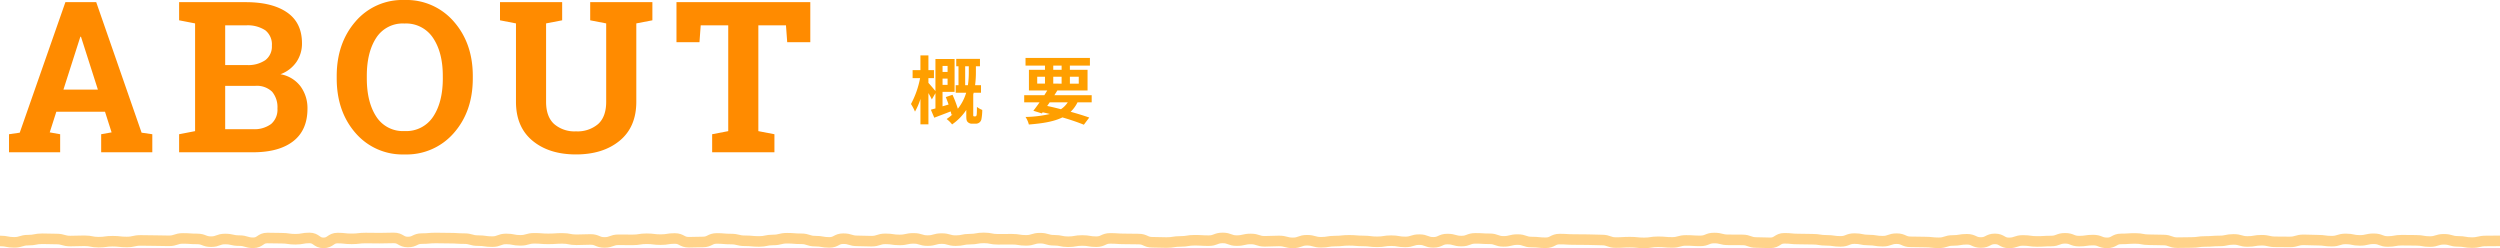 <svg xmlns="http://www.w3.org/2000/svg" width="671.382" height="66.647" viewBox="0 0 671.382 66.647"><defs><style>.cls-1{fill:#ff8b00;}.cls-2{fill:none;stroke:#ffd38a;stroke-miterlimit:10;stroke-width:2.835px;}.cls-3{fill:#ff9f00;}</style></defs><title>アセット 52</title><g id="レイヤー_2" data-name="レイヤー 2"><g id="design"><path class="cls-1" d="M2.419,36.048,5.3,35.632,17.563.581h8.278L38.024,35.632l2.879.416v4.845H27.17V36.048l2.8-.5L28.2,30.012H15.127l-1.772,5.537,2.8.5v4.845H2.419ZM17.038,24.059h9.247l-4.541-14.2h-.166Z"/><path class="cls-1" d="M66.01.581q7.114,0,11.1,2.769T81.1,11.628a8.749,8.749,0,0,1-1.481,5,8.95,8.95,0,0,1-4.3,3.308,8.56,8.56,0,0,1,5.44,3.323,9.908,9.908,0,0,1,1.814,5.9q0,5.787-3.821,8.762T67.92,40.893H48.1V36.048l4.291-.831V6.285L48.1,5.454V.581H66.01ZM60.473,17.47h5.814a8.086,8.086,0,0,0,4.983-1.329,4.572,4.572,0,0,0,1.744-3.876A4.837,4.837,0,0,0,71.256,8.14,8.632,8.632,0,0,0,66.01,6.811H60.473Zm0,5.593V34.691H67.92a7.513,7.513,0,0,0,4.9-1.4,5.063,5.063,0,0,0,1.688-4.139,6.455,6.455,0,0,0-1.439-4.527,5.9,5.9,0,0,0-4.54-1.564Z"/><path class="cls-1" d="M126.971,21.042q0,8.859-5.067,14.646a16.781,16.781,0,0,1-13.262,5.786A16.628,16.628,0,0,1,95.45,35.688Q90.425,29.9,90.425,21.042v-.61q0-8.8,5.011-14.618A16.554,16.554,0,0,1,108.615,0,16.789,16.789,0,0,1,121.89,5.814q5.081,5.814,5.081,14.618Zm-8.056-.665q0-6.256-2.6-10.161a8.655,8.655,0,0,0-7.7-3.9,8.433,8.433,0,0,0-7.6,3.877q-2.507,3.876-2.506,10.188v.665q0,6.367,2.534,10.257a8.462,8.462,0,0,0,7.6,3.89,8.617,8.617,0,0,0,7.7-3.89q2.576-3.889,2.576-10.257Z"/><path class="cls-1" d="M150.97.581V5.454l-4.318.831V27.327q0,3.985,2.145,5.966a8.34,8.34,0,0,0,5.883,1.979,8.51,8.51,0,0,0,5.953-1.965q2.16-1.967,2.16-5.98V6.285L158.5,5.454V.581H175.2V5.454l-4.318.831V27.327q0,6.783-4.472,10.465T154.68,41.474q-7.226,0-11.67-3.682t-4.443-10.465V6.285l-4.291-.831V.581H150.97Z"/><path class="cls-1" d="M217.608.581V11.324h-6.2l-.332-4.513h-7.42V35.217l4.318.831v4.845H191.25V36.048l4.319-.831V6.811h-7.393l-.332,4.513H181.67V.581Z"/><path class="cls-2" d="M671.382,64.683c-1.883,0-1.883.028-3.767.028s-1.883.44-3.766.44-1.883-.334-3.766-.334-1.883-.553-3.766-.553-1.883.607-3.765.607-1.883-.332-3.766-.332-1.883-.034-3.765-.034-1.883.344-3.766.344-1.882-.727-3.765-.727-1.883.435-3.766.435-1.882-.4-3.765-.4-1.883.605-3.766.605-1.883-.262-3.766-.262-1.884-.092-3.767-.092-1.884.561-3.767.561-1.884-.028-3.768-.028-1.884-.427-3.768-.427-1.884.332-3.769.332-1.884-.553-3.769-.553-1.885.406-3.77.406-1.886.142-3.771.142-1.886.273-3.773.273-1.885.048-3.771.048-1.886-.708-3.772-.708-1.885-.069-3.77-.069-1.885-.351-3.77-.351-1.884.125-3.769.125-1.884,1.061-3.768,1.061-1.884-.745-3.768-.745-1.884.28-3.768.28S556.465,64,554.582,64s-1.884.728-3.768.728-1.883.113-3.767.113-1.883-.271-3.767-.271-1.883.658-3.767.658-1.884-1.073-3.767-1.073-1.884.974-3.768.974-1.884-.872-3.768-.872-1.884.321-3.768.321-1.885.625-3.769.625S518.788,65,516.9,65s-1.885-.056-3.771-.056-1.885-.85-3.77-.85-1.886.678-3.772.678-1.887-.308-3.773-.308-1.886-.389-3.772-.389-1.886.748-3.772.748-1.885-.279-3.771-.279-1.885-.3-3.77-.3-1.884-.057-3.769-.057S481.079,64,479.2,64s-1.885,1.212-3.769,1.212-1.884-.086-3.769-.086-1.884-.7-3.768-.7-1.884-.019-3.769-.019-1.884-.484-3.768-.484-1.885.768-3.769.768-1.885-.123-3.77-.123-1.884.531-3.769.531-1.886-.165-3.771-.165-1.885.29-3.771.29-1.886-.194-3.772-.194-1.887.112-3.773.112-1.887-.686-3.773-.686-1.886-.095-3.772-.095-1.886-.032-3.771-.032-1.886-.121-3.771-.121-1.885.987-3.77.987S413.215,65,411.33,65s-1.885-.661-3.769-.661-1.885.481-3.77.481-1.885-.692-3.77-.692-1.885-.115-3.77-.115-1.885.728-3.77.728S390.6,64.2,388.71,64.2s-1.886.88-3.772.88-1.886-.726-3.773-.726-1.887.615-3.774.615-1.886-.335-3.773-.335-1.886.307-3.772.307-1.885-.238-3.771-.238-1.885-.161-3.771-.161-1.885.2-3.77.2-1.885.319-3.771.319-1.885-.542-3.77-.542-1.886.7-3.771.7-1.886-.514-3.772-.514-1.886.1-3.772.1-1.886-.631-3.773-.631-1.887.443-3.774.443-1.886-.72-3.773-.72-1.886.734-3.772.734-1.886-.111-3.772-.111-1.885.314-3.771.314-1.886.3-3.771.3-1.886-.075-3.772-.075-1.885-.861-3.771-.861-1.887-.044-3.773-.044-1.886-.132-3.773-.132-1.887.886-3.774.886-1.887-.324-3.774-.324-1.886.338-3.772.338-1.886-.4-3.772-.4-1.886-.56-3.772-.56-1.886.589-3.772.589-1.886-.306-3.772-.306-1.887.021-3.773.021-1.887-.378-3.775-.378-1.886.339-3.773.339-1.887.4-3.773.4-1.886-.552-3.773-.552-1.886.539-3.772.539-1.886-.594-3.773-.594-1.886.414-3.773.414-1.887-.288-3.774-.288-1.887.624-3.774.624-1.887-.084-3.773-.084-1.887-.586-3.773-.586-1.886,1-3.773,1-1.887-.341-3.773-.341-1.887-.629-3.775-.629-1.887-.15-3.774-.15-1.887.464-3.773.464-1.887.4-3.773.4-1.887-.178-3.774-.178-1.887-.467-3.774-.467-1.887-.164-3.774-.164-1.885.948-3.769.948-1.885.073-3.77.073-1.886-1.008-3.772-1.008-1.887.307-3.775.307-1.886-.236-3.773-.236-1.885.3-3.771.3-1.885-.023-3.77-.023-1.884.711-3.769.711-1.885-.8-3.77-.8-1.886.087-3.772.087-1.887-.372-3.774-.372-1.888.127-3.775.127S145.387,64,143.5,64s-1.885.547-3.771.547-1.886-.381-3.771-.381-1.887.726-3.773.726-1.888-.273-3.776-.273-1.887-.536-3.774-.536-1.887-.122-3.773-.122-1.886-.047-3.773-.047-1.887.162-3.774.162-1.888.92-3.777.92-1.887-1.1-3.774-1.1-1.887.064-3.774.064-1.887-.035-3.775-.035-1.888.218-3.776.218-1.887-.21-3.774-.21-1.888,1.29-3.776,1.29S85,63.9,83.113,63.9s-1.888.349-3.775.349-1.889-.278-3.777-.278-1.888-.052-3.776-.052S69.9,65.2,68.008,65.2s-1.888-.581-3.776-.581-1.889-.432-3.778-.432-1.888.714-3.776.714-1.888-.74-3.776-.74-1.887-.129-3.773-.129-1.888.641-3.776.641-1.888-.06-3.775-.06-1.889-.047-3.778-.047-1.888.423-3.776.423-1.889-.211-3.777-.211-1.89.262-3.78.262-1.889-.379-3.779-.379-1.89.075-3.779.075-1.89-.55-3.779-.55-1.889-.067-3.778-.067-1.89.373-3.78.373-1.893.593-3.786.593S1.893,64.711,0,64.711"/><path class="cls-3" d="M261.9,31.25c.119,0,.219-.02.259-.1a.775.775,0,0,0,.138-.417c.04-.338.06-1.112.06-2.025a5.572,5.572,0,0,0,1.43.814,13.327,13.327,0,0,1-.219,2.462,1.5,1.5,0,0,1-.576.933,1.579,1.579,0,0,1-.973.3h-.933a1.568,1.568,0,0,1-1.21-.456c-.3-.318-.377-.655-.377-1.767V29.523a14.388,14.388,0,0,1-3.812,3.891,7.8,7.8,0,0,0-1.47-1.449,13.339,13.339,0,0,0,1.609-1.271l-.3.119c-.06-.258-.119-.555-.219-.893-1.528.6-3.1,1.191-4.406,1.688l-.914-2.144c.357-.1.774-.219,1.231-.338V25.017l-.972,1.687c-.2-.457-.556-1.092-.913-1.707v8.4h-2.145V26.565a16.942,16.942,0,0,1-1.469,3.415,12.494,12.494,0,0,0-1.072-2.045,24.044,24.044,0,0,0,2.442-6.948h-2.005V18.843h2.1v-3.97h2.145v3.97h1.488v2.144h-1.488v1.27c.376.4,1.428,1.628,1.885,2.2V15.845h5.142v8.834h-3.236V28.55l1.627-.476c-.238-.7-.5-1.39-.753-2.005l1.806-.616a30.128,30.128,0,0,1,1.429,3.752,12.629,12.629,0,0,0,2.243-4.307h-2.818V22.873h.754V17.791H256.8V15.806h6.372v1.985H262.08V19.28a26.264,26.264,0,0,1-.218,3.593h1.588V24.9h-1.966c-.039.159-.079.317-.118.476v5.479a.647.647,0,0,0,.039.3.249.249,0,0,0,.238.1Zm-8.774-13.539v1.608h1.35V17.711Zm1.35,5.082V21.106h-1.35v1.687Zm5.459.08a23.909,23.909,0,0,0,.238-3.593V17.791H259.2v5.082Z"/><path class="cls-3" d="M289.367,27.478a8.716,8.716,0,0,1-1.846,2.541c1.925.536,3.652,1.072,5,1.549l-1.449,1.926c-1.509-.616-3.514-1.311-5.757-1.966-2.224,1.092-5.161,1.608-9.013,1.906a6.7,6.7,0,0,0-.893-2.025,31.294,31.294,0,0,0,6.531-.794c-.635-.159-1.271-.318-1.926-.457l-.218.3-2.283-.714c.5-.636,1.072-1.41,1.668-2.264h-4.13V25.573h5.4c.277-.437.536-.854.794-1.271h-4.924V18.744h4.308V17.612h-5.221V15.567H292.7v2.045h-5.38v1.132h4.745V24.3h-8.12c-.238.417-.516.834-.794,1.271h10.025v1.905Zm-10.82-5.022h2.085V20.61h-2.085Zm2.68,6c1.232.258,2.482.556,3.693.874a6.479,6.479,0,0,0,1.827-1.847H281.9Zm1.628-9.707H285.1V17.612h-2.243Zm2.243,3.712V20.61h-2.243v1.846Zm2.224-1.846v1.846h2.383V20.61Z"/></g></g></svg>
